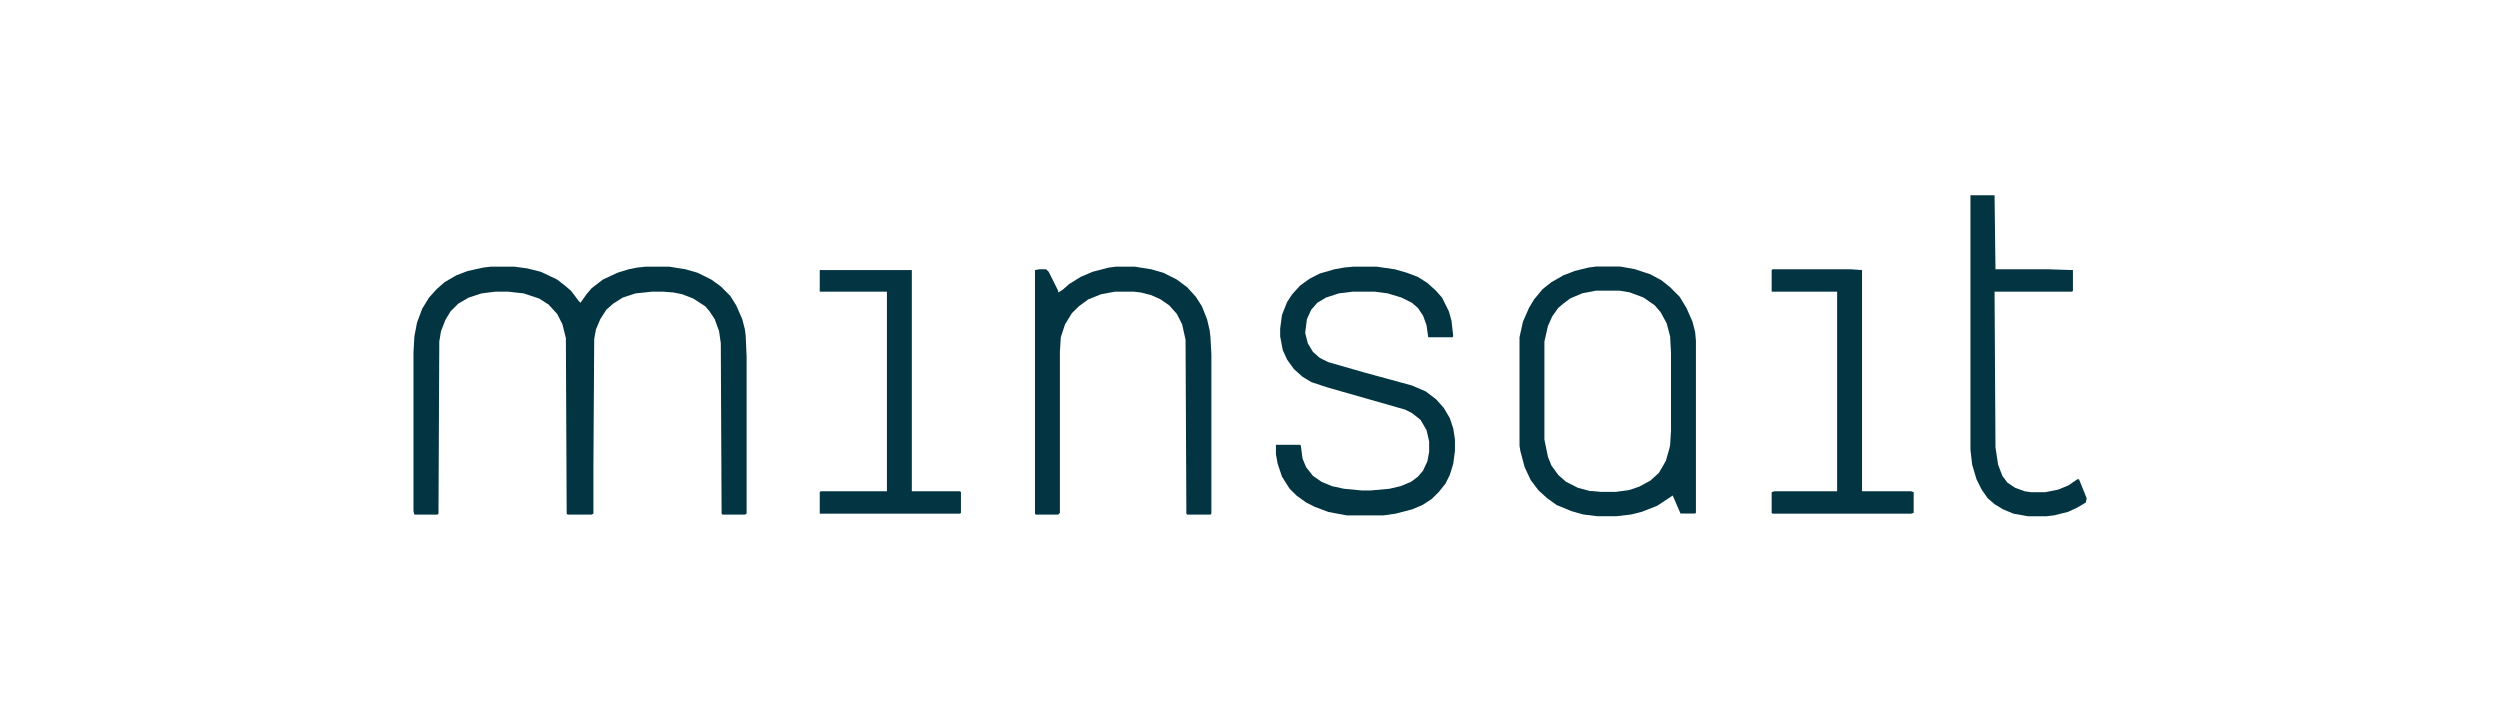 <?xml version="1.0" encoding="UTF-8"?><svg id="Capa_1" xmlns="http://www.w3.org/2000/svg" xmlns:xlink="http://www.w3.org/1999/xlink" viewBox="0 0 218.82 62.27"><defs><style>.cls-1{fill:none;}.cls-2{fill:#023441;}.cls-3{clip-path:url(#clippath);}</style><clipPath id="clippath"><rect class="cls-1" x="36.19" y="17.09" width="146.45" height="28.1"/></clipPath></defs><g class="cls-3"><polygon class="cls-2" points="56.53 23.34 55.78 23.42 55.03 23.57 54.05 23.87 52.77 24.47 51.79 25.22 51.34 25.75 50.81 26.5 50.66 26.35 49.98 25.45 49.45 25 48.77 24.47 47.34 23.79 46.14 23.49 45.01 23.34 42.97 23.34 42.3 23.42 40.94 23.72 39.96 24.09 38.91 24.7 38.23 25.3 37.55 26.05 36.95 27.03 36.5 28.24 36.27 29.44 36.19 30.87 36.19 44.74 36.27 45.04 38.3 45.04 38.38 44.96 38.45 29.89 38.6 28.99 38.98 28.01 39.43 27.26 40.11 26.58 41.02 26.05 42.15 25.68 43.35 25.53 44.48 25.53 45.84 25.68 47.19 26.13 48.02 26.66 48.77 27.48 49.23 28.39 49.53 29.59 49.6 44.96 49.68 45.04 51.79 45.04 51.94 44.96 51.94 40.74 52.01 29.67 52.16 28.84 52.54 27.94 53.07 27.11 53.67 26.58 54.5 26.05 55.63 25.68 57.06 25.53 58.04 25.53 58.94 25.6 59.7 25.75 60.68 26.13 61.73 26.81 62.11 27.26 62.56 27.94 62.94 28.99 63.09 30.05 63.16 44.96 63.24 45.04 65.2 45.04 65.35 44.96 65.35 31.25 65.27 29.37 65.2 28.84 64.97 27.94 64.44 26.73 63.92 25.9 63.09 25.07 62.26 24.47 61.05 23.87 60 23.57 58.57 23.34 56.53 23.34"/><path class="cls-2" d="M139.25,43l-1.13-.3-1.05-.53-.68-.6-.6-.83-.3-.75-.31-1.51v-8.59l.31-1.36.37-.83.53-.75.45-.38.6-.45,1.06-.45,1.2-.23h2.04l.9.15,1.21.45.98.68.52.6.53.98.3,1.13.08,1.43v6.85l-.08,1.28-.07.3-.3,1.05-.61,1.05-.75.68-.98.53-.9.3-1.13.15h-1.36l-.83-.08ZM139.63,23.34l-.6.08-1.21.3-.98.38-1.05.6-.76.6-.75.9-.45.75-.53,1.21-.3,1.36v9.49l.07.45.38,1.43.53,1.13.68.9.75.68.83.6,1.28.53,1.05.3,1.21.15h1.73l1.28-.15.91-.23,1.35-.53,1.36-.9.68,1.58h1.28l.07-.07v-15.07l-.07-.75-.23-.9-.53-1.21-.6-.98-.83-.83-.75-.6-.98-.53-1.36-.45-1.28-.23h-2.18Z"/><polygon class="cls-2" points="118.46 23.34 117.63 23.42 116.8 23.57 115.52 23.94 114.62 24.4 113.79 25 113.11 25.75 112.66 26.43 112.21 27.56 112.05 28.76 112.05 29.44 112.28 30.65 112.66 31.48 113.26 32.31 114.01 32.98 114.77 33.44 116.12 33.89 122.98 35.85 123.58 36.15 124.34 36.75 124.86 37.65 125.09 38.63 125.09 39.54 124.94 40.37 124.56 41.19 124.11 41.72 123.51 42.17 122.6 42.55 121.62 42.78 119.97 42.93 119.21 42.93 117.63 42.78 116.58 42.55 115.67 42.17 114.92 41.65 114.32 40.89 114.01 40.14 113.86 39.01 113.79 38.93 111.68 38.93 111.68 39.76 111.83 40.59 112.21 41.72 112.88 42.78 113.49 43.38 114.32 43.98 115.07 44.36 116.27 44.81 117.86 45.11 121.1 45.11 122.15 44.96 123.58 44.59 124.49 44.21 125.31 43.68 125.92 43.08 126.52 42.33 126.9 41.57 127.2 40.59 127.35 39.46 127.35 38.48 127.2 37.5 126.9 36.6 126.37 35.7 125.69 34.94 124.79 34.26 123.58 33.74 119.44 32.61 116.27 31.7 115.52 31.33 114.92 30.8 114.47 30.05 114.24 29.14 114.39 27.94 114.77 27.11 115.3 26.5 116.05 26.05 117.18 25.68 118.38 25.53 120.34 25.53 121.47 25.68 122.68 26.05 123.58 26.5 124.11 26.96 124.56 27.63 124.86 28.46 125.01 29.52 127.12 29.52 127.2 29.44 127.05 28.09 126.82 27.26 126.22 26.05 125.69 25.45 124.94 24.77 124.11 24.24 123.13 23.87 122.08 23.57 120.49 23.34 118.46 23.34"/><polygon class="cls-2" points="97.67 23.34 97.06 23.42 95.63 23.79 94.58 24.24 93.6 24.85 93 25.37 92.62 25.6 92.62 25.45 91.79 23.79 91.56 23.57 90.96 23.57 90.59 23.64 90.59 44.96 90.66 45.04 92.62 45.04 92.77 44.89 92.77 30.8 92.85 29.52 93.22 28.39 93.82 27.41 94.43 26.81 95.26 26.2 96.39 25.75 97.59 25.53 99.25 25.53 99.85 25.6 100.76 25.83 101.58 26.2 102.34 26.73 103.01 27.48 103.47 28.39 103.77 29.74 103.84 44.96 103.92 45.04 105.95 45.04 106.03 44.96 106.03 31.02 105.95 29.52 105.88 28.92 105.65 27.94 105.2 26.81 104.67 25.98 103.92 25.15 103.01 24.47 101.81 23.87 100.76 23.57 99.32 23.34 97.67 23.34"/><polygon class="cls-2" points="172.47 17.09 172.47 39.39 172.62 40.67 173 41.95 173.45 42.85 173.98 43.61 174.58 44.13 175.34 44.59 176.24 44.96 177.52 45.19 179.1 45.19 179.78 45.11 180.99 44.81 181.82 44.43 182.57 43.98 182.64 43.61 182.49 43.23 181.97 41.95 181.82 41.95 181.06 42.48 180.16 42.85 179.03 43.08 177.75 43.08 177.22 43 176.39 42.7 175.71 42.25 175.26 41.65 174.89 40.67 174.66 39.16 174.58 25.53 181.36 25.53 181.44 25.45 181.44 23.64 179.33 23.57 174.66 23.57 174.58 17.09 172.47 17.09"/><polygon class="cls-2" points="155.15 23.57 162 23.57 162.98 23.64 162.98 43 167.28 43 167.5 43.08 167.5 44.89 167.28 44.96 155.15 44.96 155.07 44.89 155.07 43.08 155.3 43 160.8 43 160.8 25.53 155.07 25.53 155.07 23.64 155.15 23.57"/><polygon class="cls-2" points="71.75 23.64 79.81 23.64 79.81 43 84.03 43 84.11 43.08 84.11 44.89 84.03 44.96 71.75 44.96 71.75 43.08 71.83 43 77.63 43 77.63 25.53 71.75 25.53 71.75 23.64"/></g></svg>